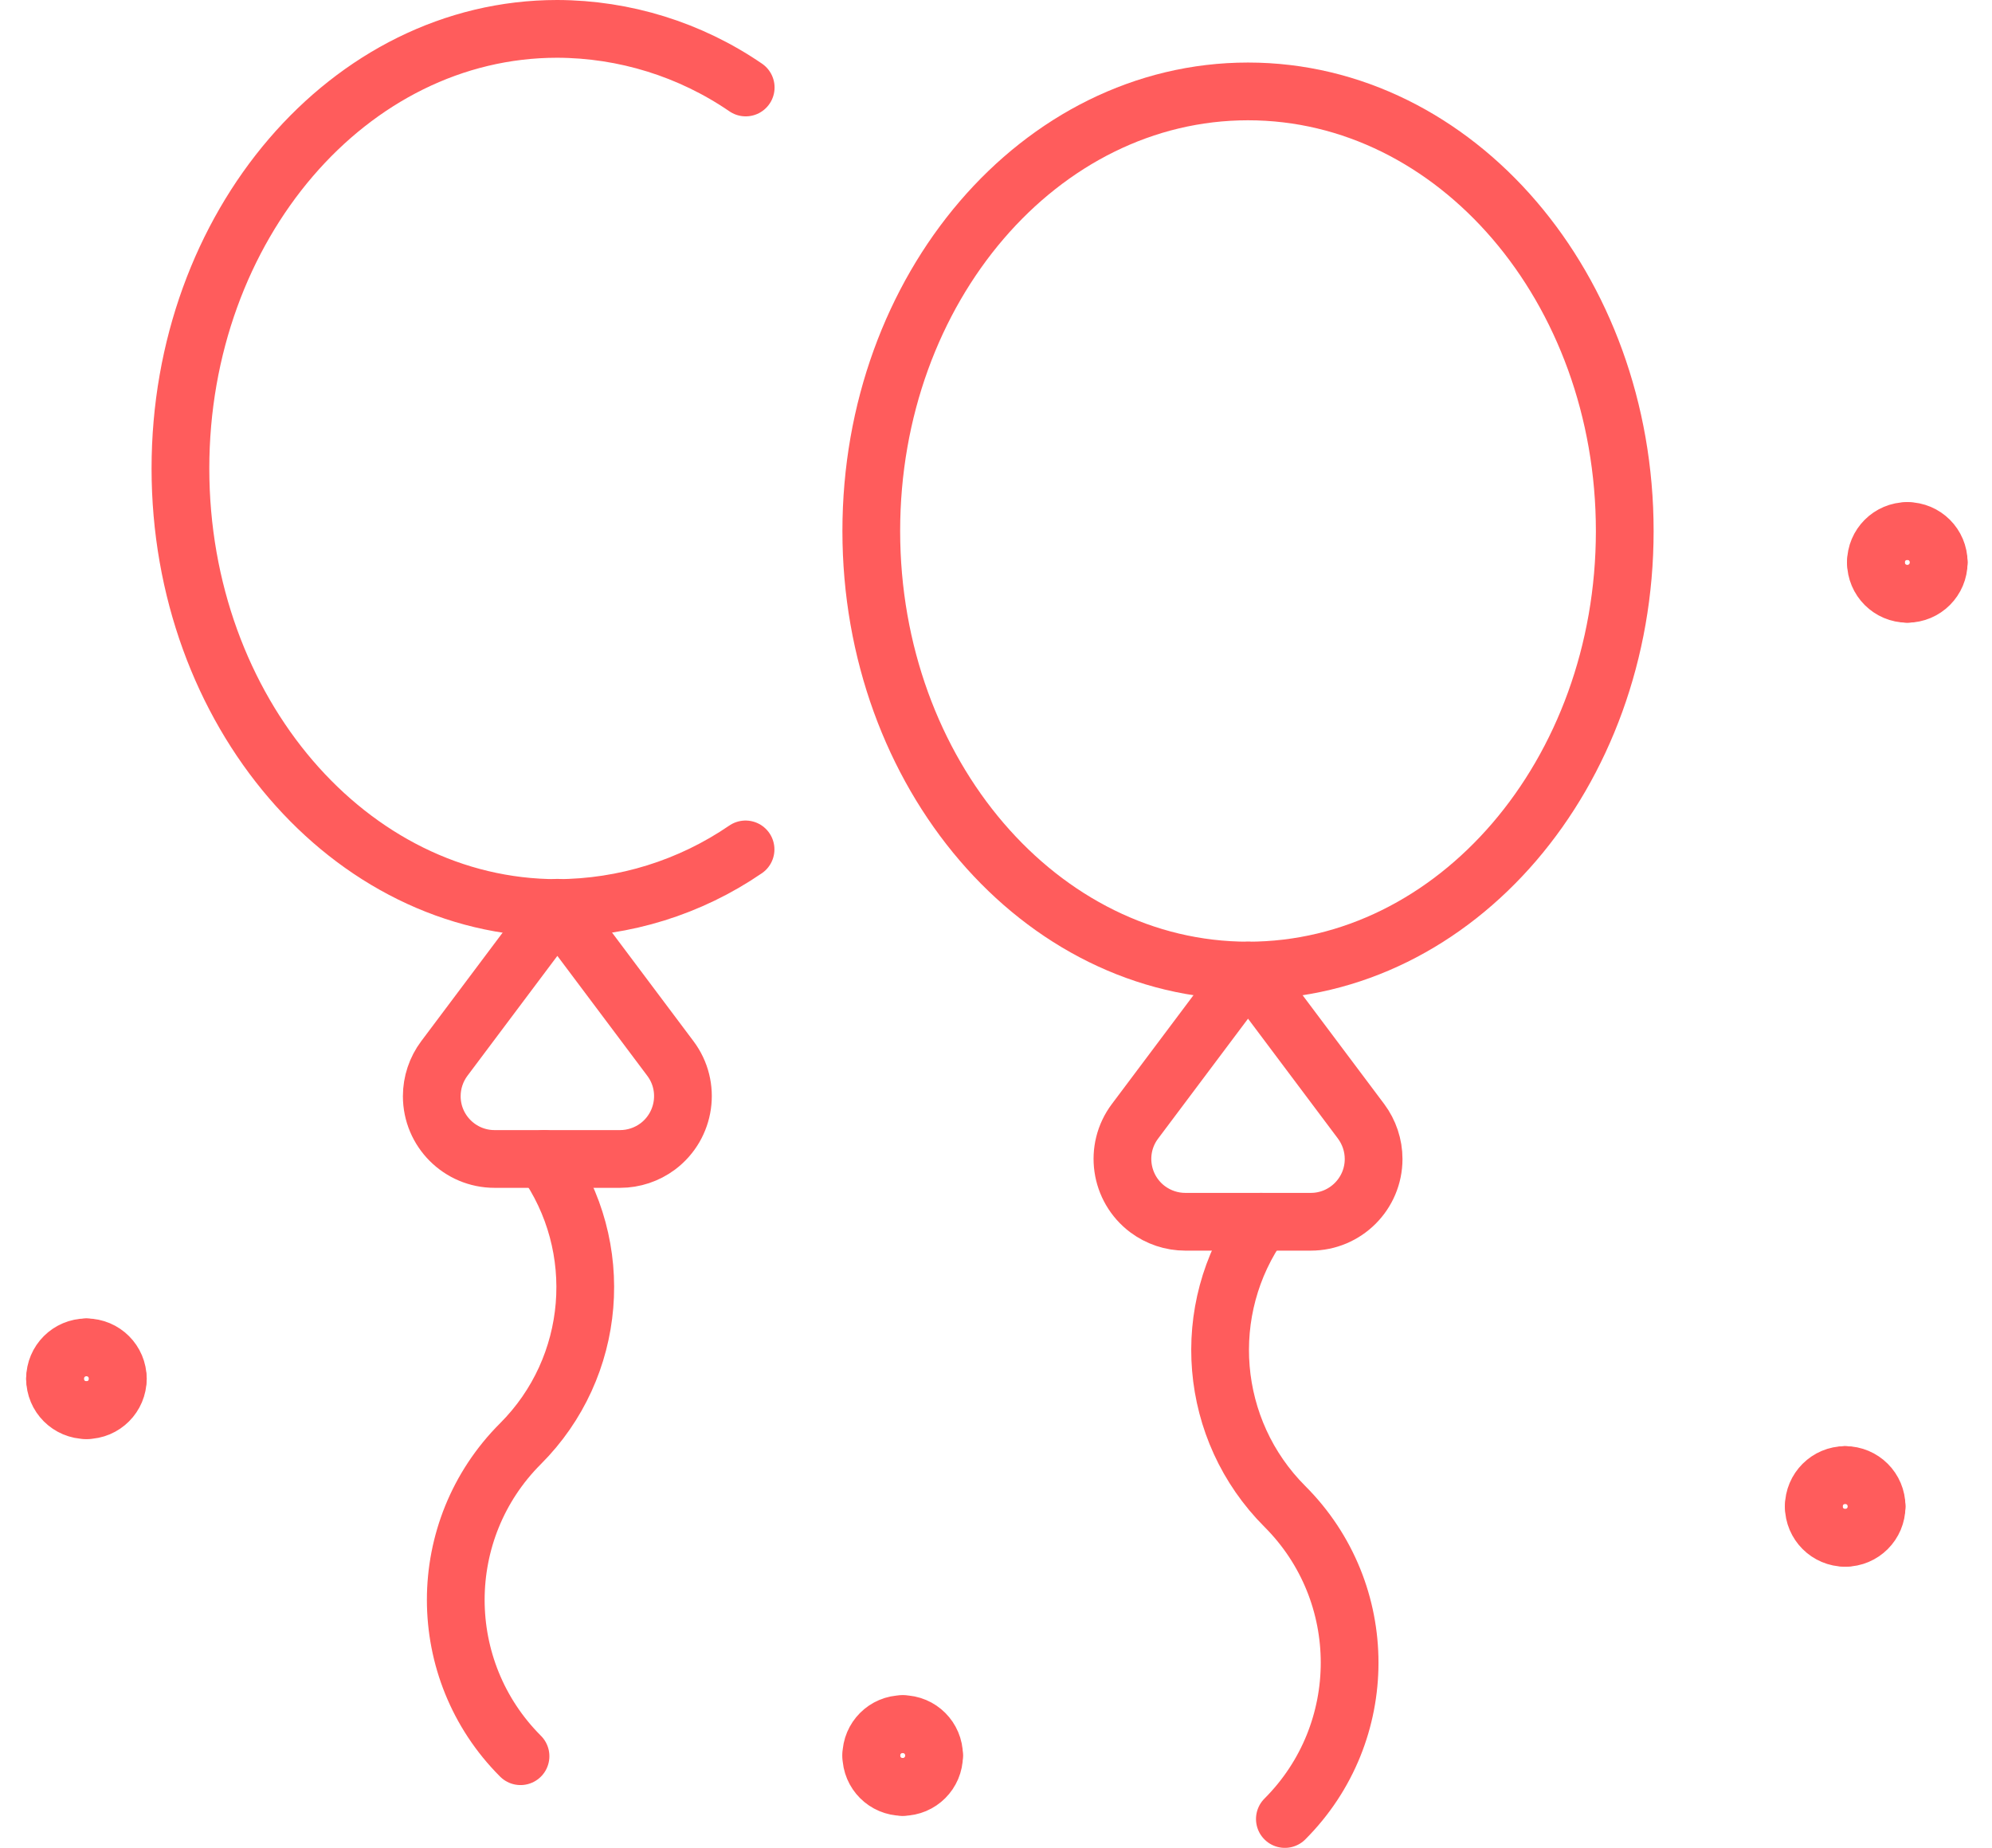 <?xml version="1.0" encoding="UTF-8"?>
<svg width="69px" height="64px" viewBox="0 0 69 64" version="1.1" xmlns="http://www.w3.org/2000/svg" xmlns:xlink="http://www.w3.org/1999/xlink">
    <title>fest</title>
    <g id="Page-1" stroke="none" stroke-width="1" fill="none" fill-rule="evenodd" stroke-linecap="round" stroke-linejoin="round">
        <g id="fest" transform="translate(1, 1)" stroke="#FF5C5C" stroke-width="2">
            <path d="M62.915,50.087 C63.515,50.087 64.002,50.574 64.002,51.175" id="Stroke-1"></path>
            <path d="M61.827,51.175 C61.827,50.574 62.315,50.087 62.915,50.087" id="Stroke-3"></path>
            <path d="M62.915,52.262 C62.315,52.262 61.827,51.775 61.827,51.175" id="Stroke-5"></path>
            <path d="M64.002,51.175 C64.002,51.775 63.515,52.262 62.915,52.262" id="Stroke-7"></path>
            <path d="M30.268,58.714 C30.868,58.714 31.355,59.202 31.355,59.802" id="Stroke-9"></path>
            <path d="M29.18,59.802 C29.18,59.202 29.667,58.714 30.268,58.714" id="Stroke-11"></path>
            <path d="M30.268,60.889 C29.667,60.889 29.18,60.402 29.18,59.802" id="Stroke-13"></path>
            <path d="M31.355,59.802 C31.355,60.402 30.868,60.889 30.268,60.889" id="Stroke-15"></path>
            <path d="M65.067,17.391 C65.667,17.391 66.154,17.878 66.154,18.478" id="Stroke-17"></path>
            <path d="M63.979,18.478 C63.979,17.878 64.466,17.391 65.067,17.391" id="Stroke-19"></path>
            <path d="M65.067,19.566 C64.466,19.566 63.979,19.078 63.979,18.478" id="Stroke-21"></path>
            <path d="M66.154,18.478 C66.154,19.078 65.667,19.566 65.067,19.566" id="Stroke-23"></path>
            <path d="M1.994,45.665 C2.594,45.665 3.081,46.152 3.081,46.752" id="Stroke-25"></path>
            <path d="M0.906,46.752 C0.906,46.152 1.393,45.665 1.994,45.665" id="Stroke-27"></path>
            <path d="M1.994,47.84 C1.393,47.84 0.906,47.353 0.906,46.752" id="Stroke-29"></path>
            <path d="M3.081,46.752 C3.081,47.353 2.594,47.84 1.994,47.84" id="Stroke-31"></path>
            <path d="M42.23,2.166 C49.436,2.166 55.279,8.981 55.279,17.391 C55.279,25.798 49.436,32.615 42.23,32.615 C35.024,32.615 29.18,25.798 29.18,17.391 C29.18,8.981 35.024,2.166 42.23,2.166 Z" id="Stroke-33"></path>
            <path d="M42.23,32.615 L38.315,37.835 C37.593,38.795 37.79,40.158 38.75,40.88 C39.127,41.161 39.585,41.315 40.055,41.315 L44.405,41.315 C45.605,41.315 46.58,40.341 46.58,39.14 C46.58,38.67 46.426,38.212 46.145,37.835 L42.23,32.615 Z" id="Stroke-35"></path>
            <path d="M42.685,41.315 C40.513,44.36 40.861,48.53 43.506,51.175 C46.496,54.162 46.496,59.007 43.509,61.997 C43.509,61.997 43.506,62 43.506,62" id="Stroke-37"></path>
            <path d="M24.83,2.03 C22.908,0.713 20.631,0.006 18.3,0 C11.094,0 5.25,6.818 5.25,15.225 C5.25,23.631 11.094,30.449 18.3,30.449 C20.628,30.443 22.902,29.736 24.825,28.419" id="Stroke-39"></path>
            <path d="M18.306,30.44 L22.221,35.66 C22.943,36.62 22.745,37.983 21.786,38.705 C21.409,38.986 20.95,39.14 20.481,39.14 L16.131,39.14 C14.93,39.14 13.956,38.166 13.956,36.965 C13.956,36.495 14.109,36.037 14.391,35.66 L18.306,30.44 Z" id="Stroke-41"></path>
            <path d="M17.85,39.14 C20.022,42.185 19.674,46.355 17.03,49 C14.04,51.987 14.04,56.832 17.027,59.822 C17.027,59.822 17.03,59.825 17.03,59.825" id="Stroke-43"></path>
        </g>
    </g>
</svg>